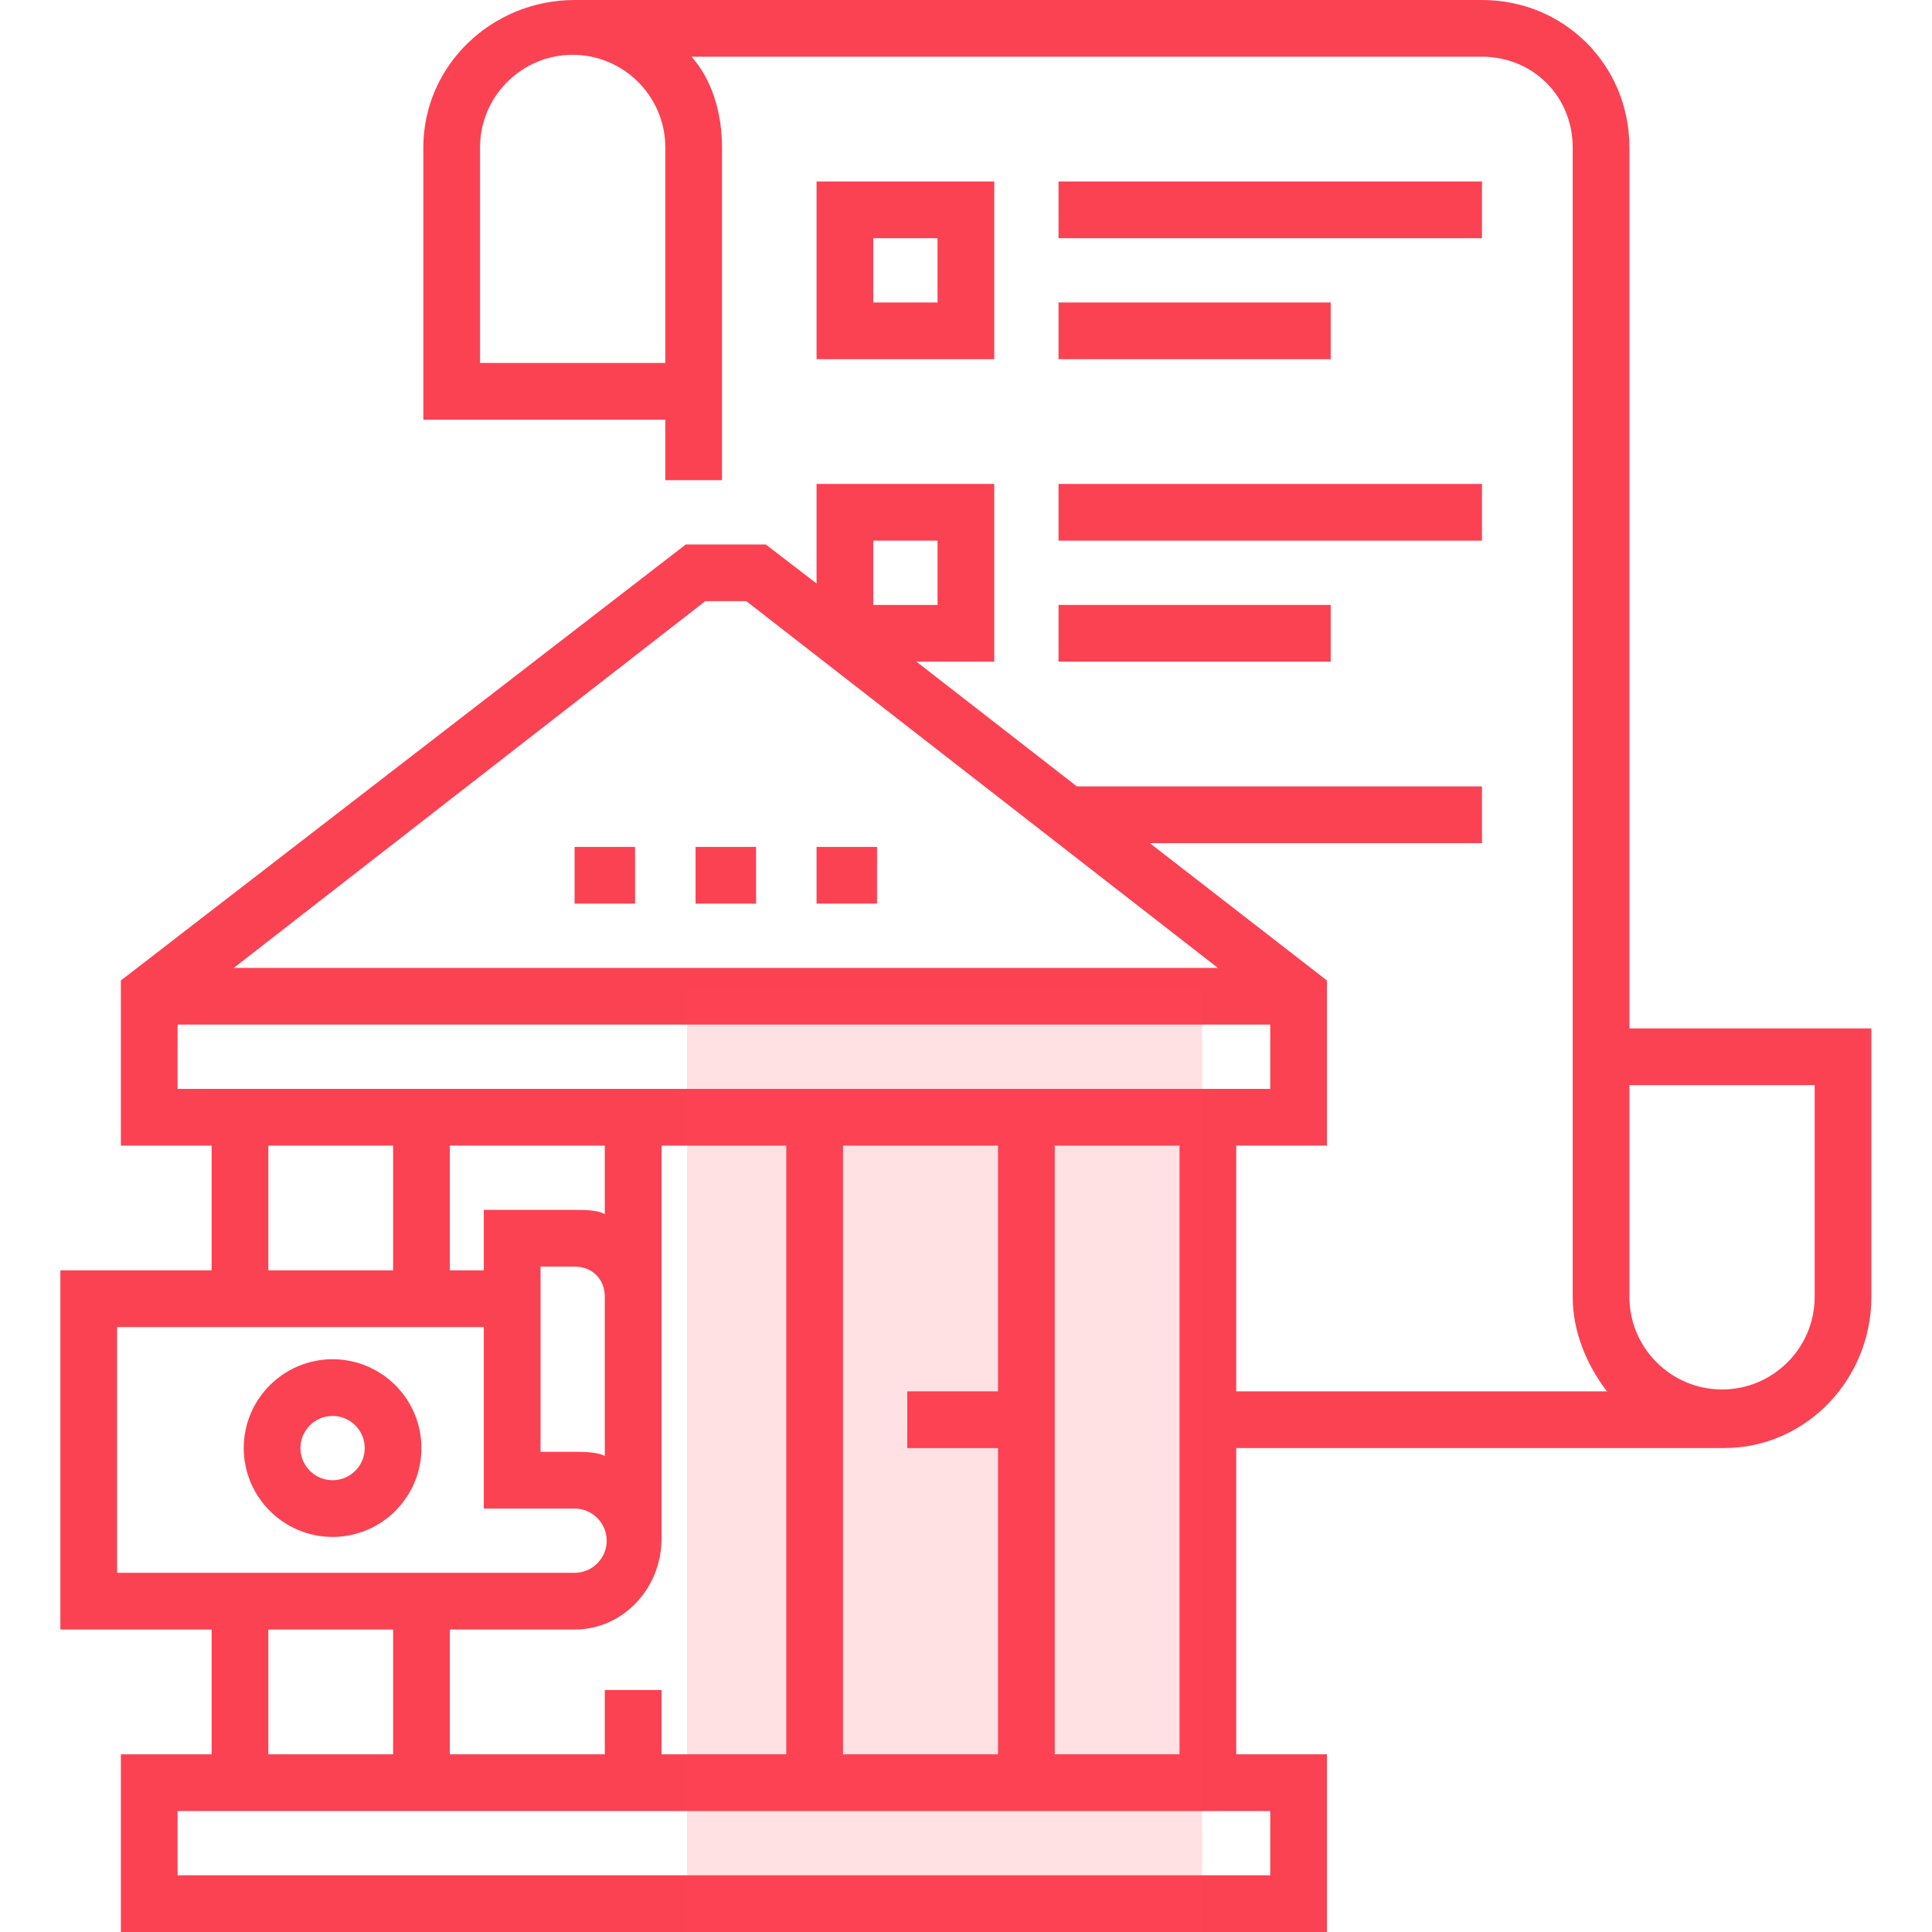 <svg width="45" height="45" viewBox="0 0 45 45" fill="none" xmlns="http://www.w3.org/2000/svg">
<g clip-path="url(#clip0_58226_2058)">
<path d="M37.952 23.953V3.435C37.952 1.516 36.436 0 34.518 0H13.383C11.465 0 9.86 1.516 9.86 3.435V9.775H15.496V11.184H16.817V3.435C16.817 2.62 16.579 1.849 16.108 1.321H34.518C35.708 1.321 36.631 2.245 36.631 3.435V30.206C36.631 31.02 36.958 31.791 37.428 32.407H28.794V26.683H30.907V22.837L26.781 19.638H34.518V18.317H25.083L21.346 15.411H23.158V11.272H19.019V13.591L17.836 12.681H15.974L2.815 22.837V26.683H4.929V29.589H1.406V37.955H4.929V40.861H2.815V45H30.907V40.861H28.794V33.728H40.154C42.072 33.728 43.588 32.123 43.588 30.206V23.953H37.952ZM15.496 8.454H11.181V3.435C11.181 2.245 12.149 1.277 13.339 1.277C14.528 1.277 15.496 2.245 15.496 3.435V8.454ZM20.34 12.593H21.837V14.09H20.34V12.593ZM16.427 14.002H17.383L28.366 22.544H5.445L16.427 14.002ZM2.727 36.634V30.91H11.269V35.137H13.383C13.795 35.137 14.131 35.473 14.131 35.886C14.131 36.298 13.795 36.634 13.383 36.634H2.727ZM6.25 29.589V26.683H9.156V29.589H6.25ZM13.383 28.18H11.269V29.589H10.477V26.683H14.087V28.277C13.911 28.186 13.647 28.18 13.383 28.18ZM14.087 30.206V33.912C13.911 33.822 13.647 33.816 13.383 33.816H12.59V29.501H13.383C13.795 29.501 14.087 29.793 14.087 30.206ZM14.087 39.364V40.861H10.477V37.955H13.383C14.524 37.955 15.408 36.983 15.408 35.842V26.683H18.314V40.861H15.408V39.364H14.087ZM9.156 37.955V40.861H6.25V37.955H9.156ZM29.586 42.182V43.679H4.136V42.182H29.586ZM23.246 33.728V40.861H19.635V26.683H23.246V32.407H21.132V33.728H23.246ZM24.567 40.861V26.683H27.473V40.861H24.567ZM4.136 25.362V23.865H29.586V25.362H4.136ZM42.267 30.206C42.267 31.395 41.3 32.363 40.11 32.363C38.92 32.363 37.952 31.395 37.952 30.206V25.274H42.267V30.206Z" fill="#FB4253"/>
<path d="M24.655 4.227H34.518V5.548H24.655V4.227Z" fill="#FB4253"/>
<path d="M24.655 7.045H30.995V8.366H24.655V7.045Z" fill="#FB4253"/>
<path d="M24.655 11.272H34.518V12.593H24.655V11.272Z" fill="#FB4253"/>
<path d="M24.655 14.09H30.995V15.411H24.655V14.09Z" fill="#FB4253"/>
<path d="M23.158 4.227H19.019V8.366H23.158V4.227ZM21.837 7.045H20.34V5.548H21.837V7.045Z" fill="#FB4253"/>
<path d="M16 23H28V45H16V23Z" fill="#FB4253" fill-opacity="0.16"/>
<path d="M13.383 19.726H14.792V21.047H13.383V19.726Z" fill="#FB4253"/>
<path d="M16.201 19.726H17.61V21.047H16.201V19.726Z" fill="#FB4253"/>
<path d="M19.019 19.726H20.428V21.047H19.019V19.726Z" fill="#FB4253"/>
<path d="M7.747 31.659C6.606 31.659 5.677 32.587 5.677 33.728C5.677 34.869 6.606 35.798 7.747 35.798C8.888 35.798 9.816 34.869 9.816 33.728C9.816 32.587 8.888 31.659 7.747 31.659ZM7.747 34.477C7.334 34.477 6.998 34.141 6.998 33.728C6.998 33.316 7.334 32.98 7.747 32.98C8.159 32.98 8.495 33.316 8.495 33.728C8.495 34.141 8.159 34.477 7.747 34.477Z" fill="#FB4253"/>
</g>
<defs>
<clipPath id="clip0_58226_2058">
<rect width="45" height="45" fill="white"/>
</clipPath>
</defs>
</svg>
